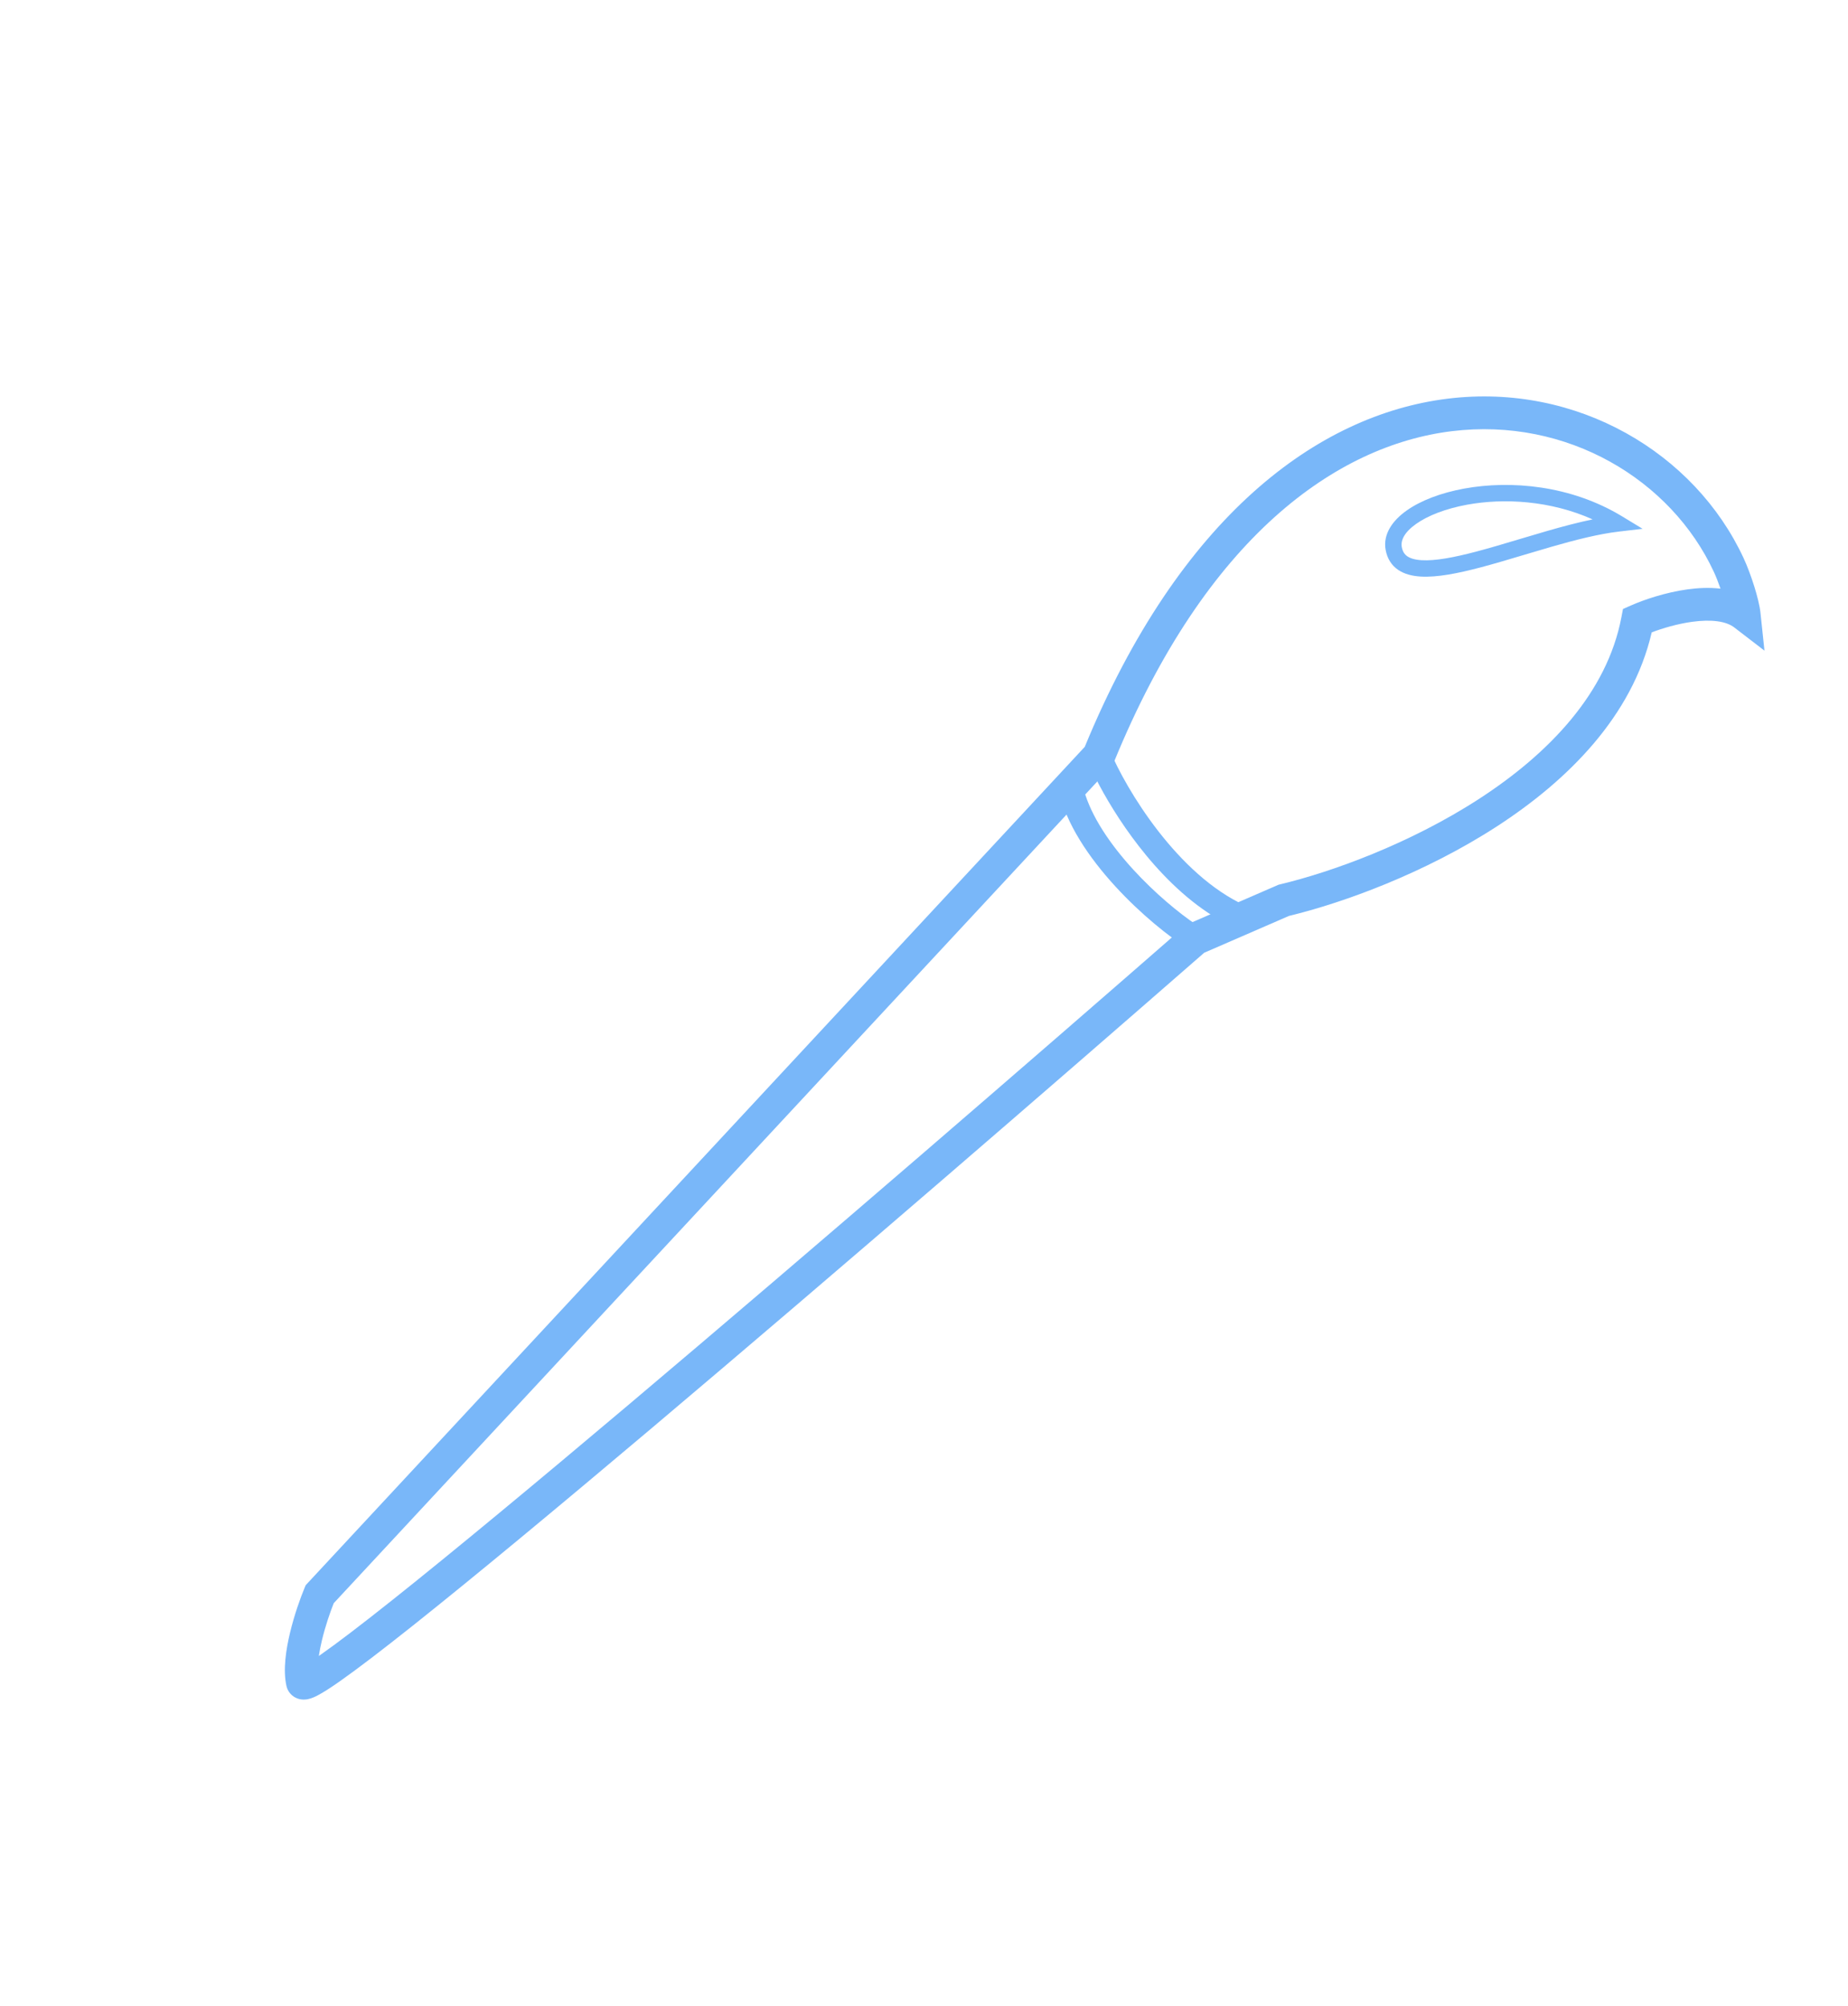 <?xml version="1.0" encoding="UTF-8"?> <svg xmlns="http://www.w3.org/2000/svg" width="211" height="229" viewBox="0 0 211 229" fill="none"> <g clip-path="url(#clip0_1259_4505)"> <path fill-rule="evenodd" clip-rule="evenodd" d="M165.287 45.508C180.102 43.685 193.52 51.735 199.076 63.699C199.513 64.642 199.949 65.822 200.293 66.919C200.627 67.987 200.917 69.119 201.004 69.935L201.462 74.269L198.003 71.613C197.081 70.905 195.393 70.675 193.185 70.98C191.51 71.211 189.836 71.709 188.588 72.183C186.363 81.774 178.989 89.088 170.938 94.312C162.647 99.692 153.329 103.062 147.174 104.548L137.492 108.753C120.626 123.48 95.413 145.292 74.299 163.111C63.699 172.056 54.12 180.007 47.146 185.551C43.664 188.319 40.804 190.508 38.782 191.925C37.784 192.625 36.927 193.181 36.276 193.521C35.98 193.676 35.574 193.869 35.152 193.954C34.958 193.992 34.518 194.062 34.018 193.895C33.357 193.675 32.858 193.131 32.705 192.442C32.293 190.601 32.658 188.27 33.12 186.348C33.602 184.345 34.283 182.43 34.773 181.255L34.901 180.947L123.855 85.249C134.692 58.953 150.451 47.333 165.287 45.508ZM165.746 49.22C152.629 50.833 137.709 61.25 127.19 86.981L127.061 87.296L38.105 182.998C37.69 184.037 37.149 185.607 36.759 187.224C36.607 187.859 36.487 188.464 36.404 189.022C36.478 188.971 36.554 188.918 36.632 188.863C38.557 187.514 41.344 185.383 44.814 182.624C51.744 177.115 61.289 169.194 71.883 160.253C93.066 142.376 118.389 120.468 135.247 105.745L135.466 105.554L145.981 100.988L146.142 100.949C151.961 99.563 160.956 96.329 168.898 91.175C176.875 85.999 183.476 79.097 185.124 70.476L185.307 69.514L186.204 69.118C187.712 68.451 190.152 67.623 192.671 67.275C193.842 67.114 195.154 67.039 196.443 67.194C196.198 66.489 195.932 65.812 195.68 65.271C190.807 54.777 178.944 47.596 165.746 49.22Z" fill="#79B7F9"></path> <path fill-rule="evenodd" clip-rule="evenodd" d="M144.853 104.584L136.403 108.755L135.74 108.345C133.539 106.984 130.25 104.353 127.313 101.142C124.399 97.956 121.667 94.025 120.835 90.049L120.686 89.338L125.913 83.723L126.753 85.733C127.629 87.834 129.538 91.379 132.232 94.849C134.935 98.331 138.336 101.616 142.162 103.358L144.853 104.584ZM125.063 88.756L123.751 90.166C124.591 93.201 126.781 96.404 129.385 99.251C131.875 101.973 134.617 104.23 136.571 105.543L138.528 104.577C135.181 102.486 132.304 99.518 130.014 96.567C127.865 93.799 126.178 90.976 125.063 88.756Z" fill="#79B7F9"></path> <path fill-rule="evenodd" clip-rule="evenodd" d="M187.546 60.361L184.848 60.677C182.537 60.948 179.874 61.627 177.119 62.42C176.115 62.709 175.093 63.014 174.075 63.319C172.337 63.839 170.612 64.355 169.009 64.777C166.477 65.444 164.079 65.925 162.208 65.812C161.265 65.755 160.364 65.543 159.637 65.049C158.88 64.533 158.395 63.766 158.212 62.787C157.873 60.968 159.015 59.404 160.6 58.28C162.218 57.133 164.531 56.253 167.175 55.77C172.465 54.803 179.348 55.379 185.224 58.95L187.546 60.361ZM161.684 59.805C160.322 60.771 159.913 61.702 160.052 62.445C160.151 62.978 160.38 63.292 160.691 63.504C161.033 63.736 161.557 63.9 162.32 63.946C163.861 64.038 166 63.635 168.532 62.969C170.11 62.553 171.776 62.055 173.487 61.542C174.511 61.236 175.551 60.925 176.6 60.623C178.367 60.114 180.144 59.638 181.841 59.285C177.014 57.13 171.727 56.839 167.512 57.609C165.045 58.06 163.013 58.863 161.684 59.805Z" fill="#79B7F9"></path> </g> <defs> <clipPath id="clip0_1259_4505"> <rect width="166.118" height="191.544" fill="white" transform="translate(50.33) rotate(15.234)"></rect> </clipPath> </defs> </svg> 